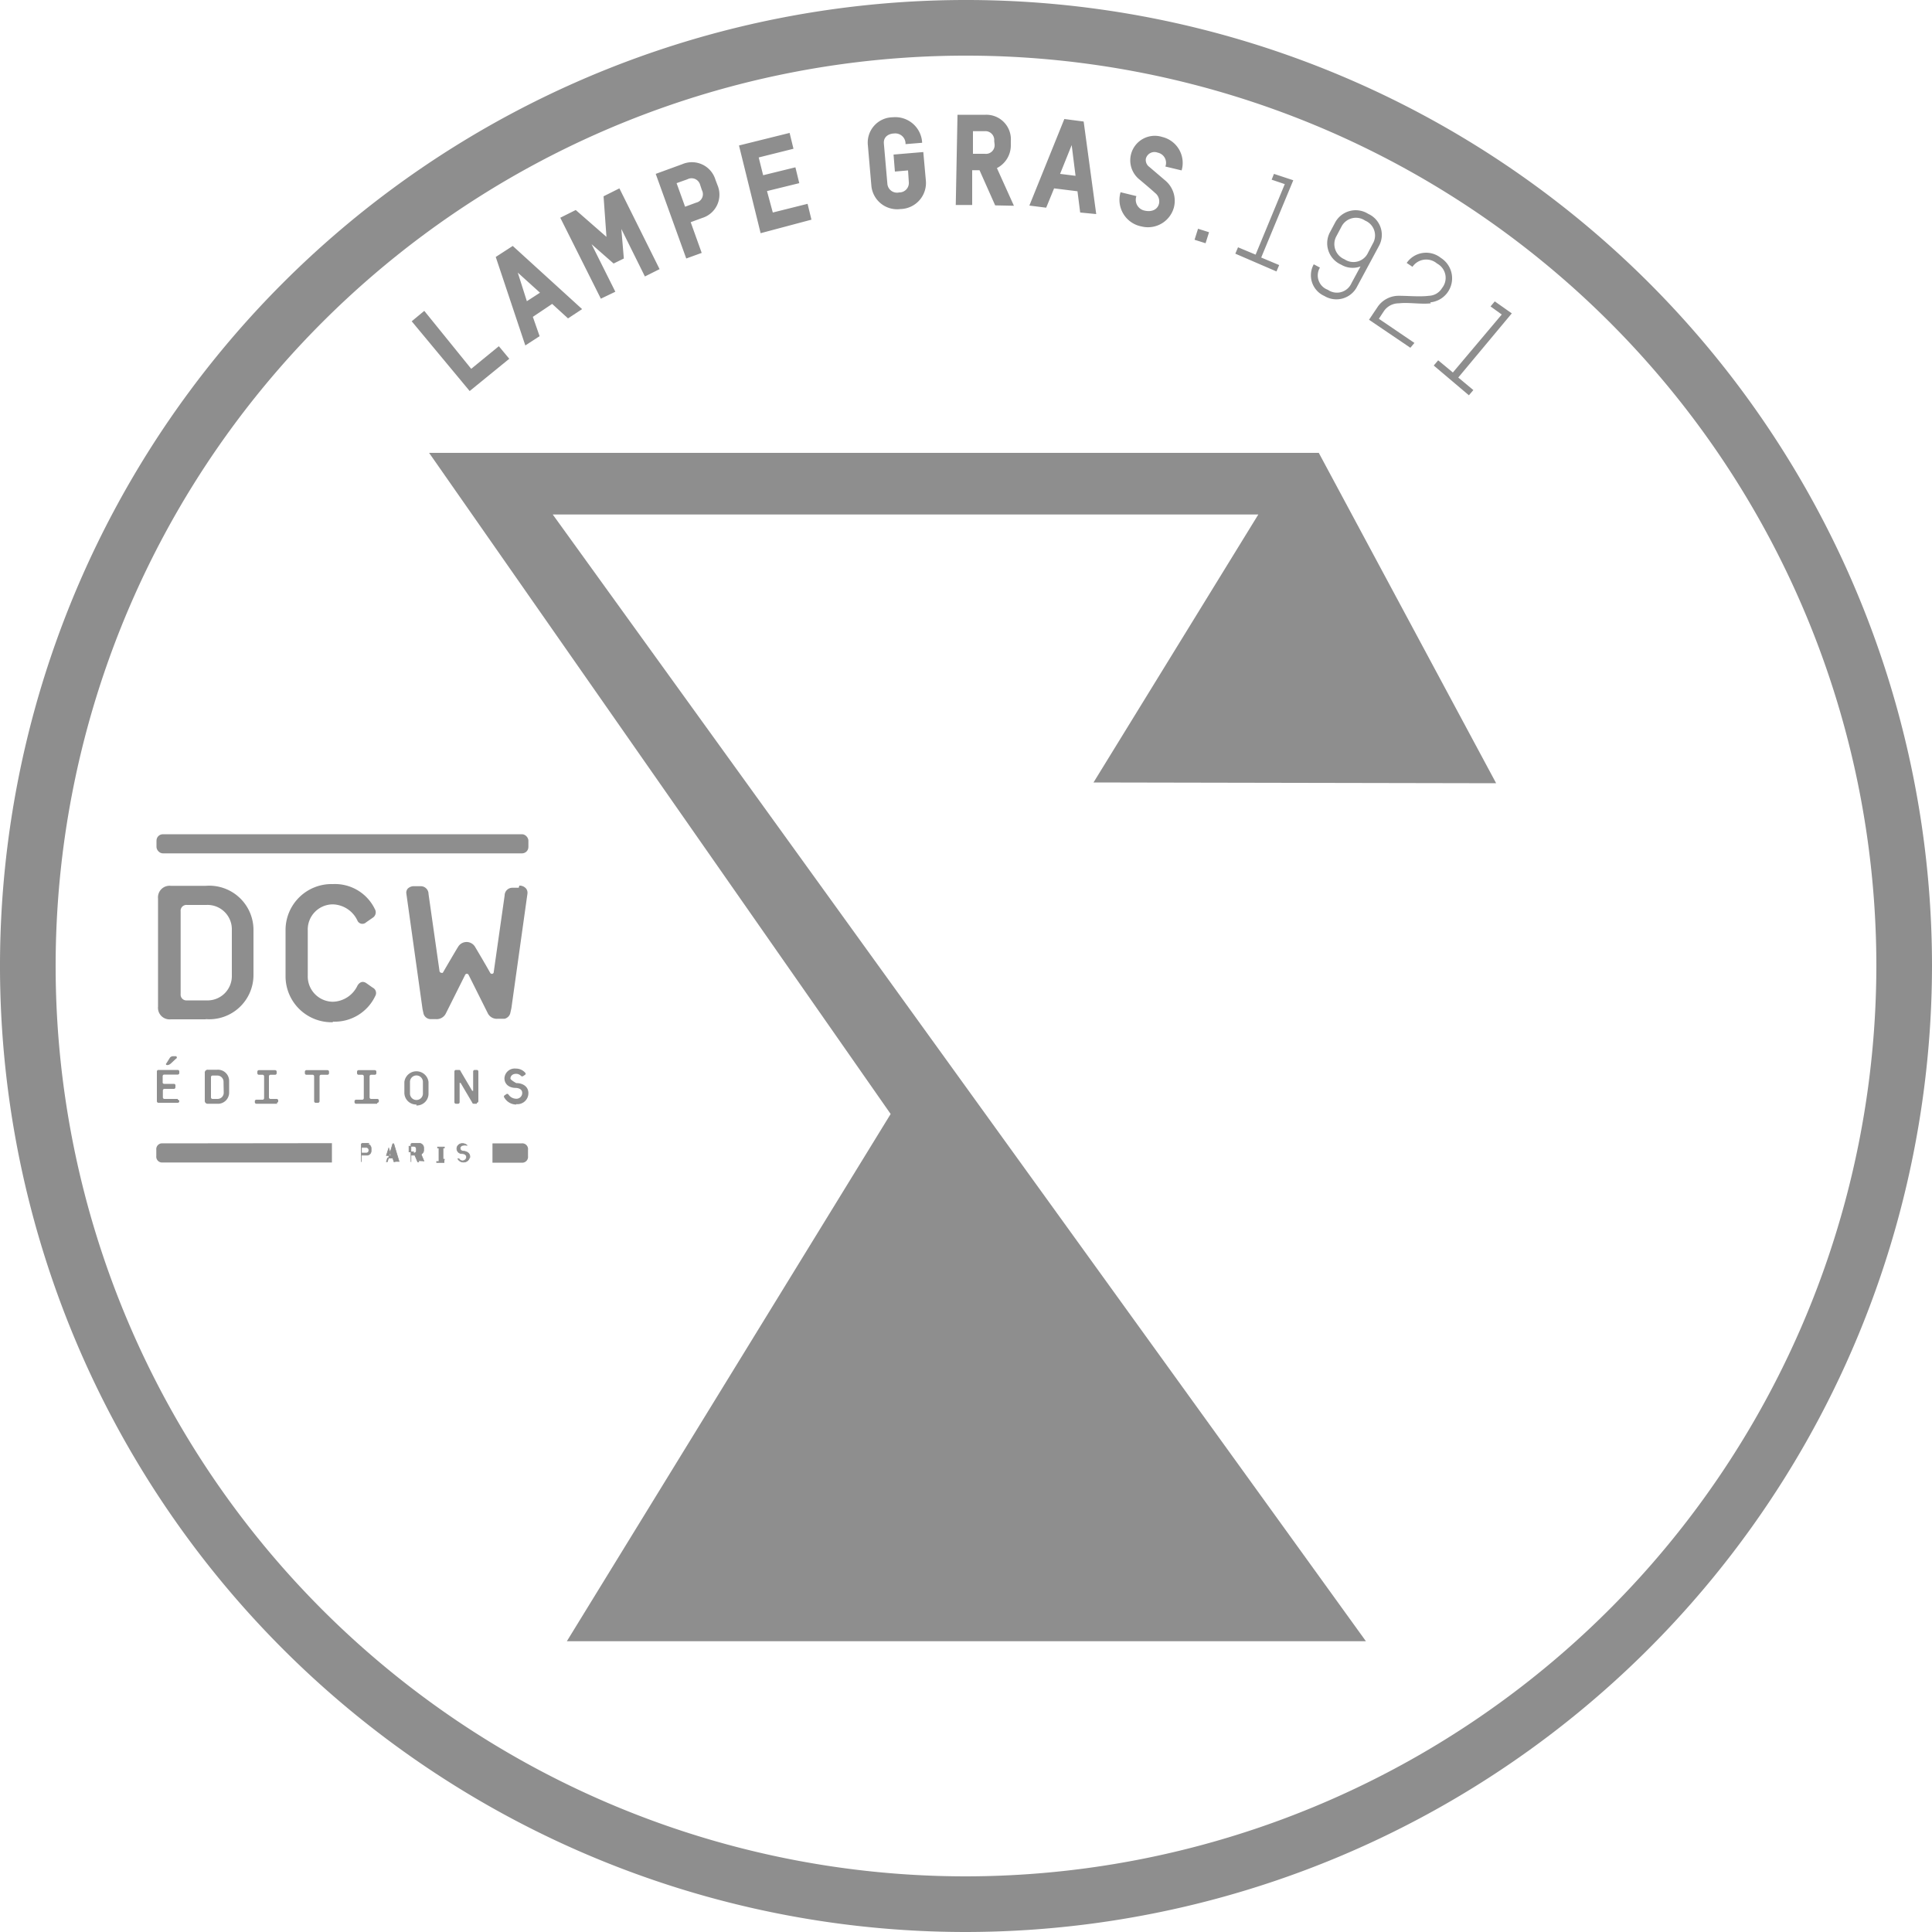<svg xmlns="http://www.w3.org/2000/svg" width="100" height="100"><path d="M100 50a50 50 0 1 0-50 50 50.06 50.06 0 0 0 50-50M50 97.12A47.12 47.12 0 1 1 97.12 50 47.18 47.18 0 0 1 50 97.12" style="fill:#8e8e8e"/><path d="m24.31 20.24-3-3.61.65-.54 2.43 3 1.43-1.17.54.65ZM29.4 16.48l-.82-.75-1 .67.35 1-.74.48-1.53-4.58.88-.57L30.13 16Zm-2.6-2.37.47 1.48.68-.44ZM31.1 15.46 29 11.27l.8-.4 1.59 1.39-.15-2.1.82-.41 2.08 4.18-.76.38-1.22-2.46.13 1.53-.53.26-1.14-1 1.23 2.46ZM36.35 11.28l-.6.22.57 1.59-.8.29L33.94 9l1.37-.5a1.27 1.27 0 0 1 1.72.8l.11.29a1.26 1.26 0 0 1-.79 1.69Zm-.11-1.71a.46.46 0 0 0-.66-.29l-.56.2.44 1.22.57-.21a.45.45 0 0 0 .3-.65ZM39.37 12.07l-1.12-4.54 2.62-.65.2.82-1.8.45.23.92 1.67-.41.2.82-1.67.41L40 11l1.8-.45.2.82ZM46.61 10.82a1.34 1.34 0 0 1-1.51-1.23l-.18-2.08a1.31 1.31 0 0 1 1.29-1.44 1.39 1.39 0 0 1 1.52 1.32l-.86.07a.53.53 0 0 0-.6-.55c-.18 0-.56.11-.52.53l.18 2.07a.5.5 0 0 0 .61.45.49.49 0 0 0 .5-.54l-.04-.6-.68.06-.07-.88 1.54-.13.13 1.45a1.35 1.35 0 0 1-1.31 1.5ZM51.51 10.63l-.81-1.82h-.38v1.8h-.85l.09-4.67h1.46a1.27 1.27 0 0 1 1.3 1.36v.2a1.32 1.32 0 0 1-.72 1.2l.88 1.95Zm-.05-3.33a.46.46 0 0 0-.5-.51h-.6v1.17h.61a.45.45 0 0 0 .51-.49ZM55.91 11l-.14-1.1-1.21-.15-.41 1-.87-.11 1.81-4.48 1 .13.65 4.79Zm-.44-3.49L54.87 9l.8.1ZM59.08 11.72A1.4 1.4 0 0 1 58 9.95l.82.2a.57.57 0 0 0 .42.75c.38.09.68-.06.75-.36a.55.55 0 0 0-.2-.55c-.15-.14-.42-.37-.86-.74a1.27 1.27 0 0 1 1.23-2.16 1.38 1.38 0 0 1 1 1.73l-.84-.2a.54.54 0 0 0-.4-.72.46.46 0 0 0-.61.31.44.44 0 0 0 .18.43l.82.7a1.37 1.37 0 0 1 .45 1.4 1.39 1.39 0 0 1-1.68.98ZM61.83 12.41l.18-.57.57.18-.18.57ZM63.94 13.13l.14-.33.91.38 1.51-3.65-.68-.23.12-.3 1 .33-1.66 4 .93.39-.14.33ZM68.55 15.32a1.17 1.17 0 0 1-.55-1.64l.32.17a.79.79 0 0 0 .41 1.15.82.82 0 0 0 1.22-.34l.47-.87a1.16 1.16 0 0 1-1-.09 1.21 1.21 0 0 1-.57-1.7l.26-.49a1.21 1.21 0 0 1 1.71-.44 1.19 1.19 0 0 1 .56 1.65l-1.13 2.1a1.2 1.2 0 0 1-1.7.5Zm2.5-2.7a.83.83 0 0 0-.39-1.2.84.84 0 0 0-1.23.32l-.25.47a.85.85 0 0 0 .41 1.21.83.83 0 0 0 1.22-.34ZM74.06 15.7c-.5.06-1.16-.06-1.65 0a.93.93 0 0 0-.79.42l-.25.38 1.84 1.25L73 18l-2.14-1.45.47-.7a1.32 1.32 0 0 1 1.08-.54c.5 0 1.08.06 1.55 0a.82.82 0 0 0 .68-.4.84.84 0 0 0-.26-1.27.86.86 0 0 0-1.27.17l-.3-.2a1.22 1.22 0 0 1 1.77-.26 1.25 1.25 0 0 1-.55 2.3ZM74.21 18.92l.23-.27.76.63 2.53-3-.58-.42.22-.26.88.62-2.77 3.32.78.65-.23.27ZM29.34 84.95H70.7L28.61 26.63h36.52L56.6 40.5l20.84.04-9.18-17.1H22.21L46.1 57.66 29.34 84.95zM11.23 57.13h-.46a.15.15 0 0 1-.17-.17v-1.42a.15.15 0 0 1 .17-.17h.46a.58.58 0 0 1 .63.58v.6a.58.58 0 0 1-.63.58m.34-1.13a.32.32 0 0 0-.33-.33H11a.08.08 0 0 0-.08.08v1.05a.08.08 0 0 0 .08.08h.25a.32.32 0 0 0 .33-.33ZM14.36 57.13h-1.09a.08.08 0 0 1-.08-.08V57a.08.08 0 0 1 .08-.08h.32a.08.08 0 0 0 .08-.08v-1.13a.08.08 0 0 0-.08-.08h-.19a.08.08 0 0 1-.08-.08v-.08a.08.08 0 0 1 .08-.08h.84a.08.08 0 0 1 .08.08v.08a.08.08 0 0 1-.08.08H14a.08.08 0 0 0-.08.08v1.09a.08.08 0 0 0 .08.08h.32a.08.08 0 0 1 .08.08V57a.08.08 0 0 1-.08.08M19.52 57.13h-1.09a.08.08 0 0 1-.08-.08V57a.08.08 0 0 1 .08-.08h.32a.08.08 0 0 0 .08-.08v-1.13a.08.08 0 0 0-.08-.08h-.19a.08.08 0 0 1-.08-.08v-.08a.08.08 0 0 1 .08-.08h.84a.08.08 0 0 1 .08.08v.08a.08.08 0 0 1-.08.08h-.19a.08.08 0 0 0-.08.08v1.09a.08.08 0 0 0 .08.08h.32a.08.08 0 0 1 .08.08V57a.08.08 0 0 1-.08.08M16.94 55.63h-.32a.08.08 0 0 0-.08.08V57a.08.08 0 0 1-.08.08h-.12a.08.08 0 0 1-.08-.08v-1.29a.08.08 0 0 0-.08-.08h-.32a.08.08 0 0 1-.08-.08v-.08a.08.08 0 0 1 .08-.08h1.09a.08.08 0 0 1 .08.08v.08a.08.08 0 0 1-.08.08M21.56 57.17a.61.61 0 0 1-.63-.62V56a.63.63 0 0 1 1.25 0v.6a.61.61 0 0 1-.63.62m.34-1.22a.33.33 0 1 0-.67 0v.6a.33.33 0 1 0 .67 0ZM24.68 57.13h-.14c-.05 0-.08 0-.11-.08l-.59-1h-.05v1a.08.08 0 0 1-.08.08h-.11a.08.08 0 0 1-.08-.08v-1.59a.08.08 0 0 1 .08-.08h.14c.05 0 .08 0 .11.08l.59 1h.05v-1a.08.08 0 0 1 .08-.08h.11a.08.08 0 0 1 .08.08V57a.08.08 0 0 1-.08.08" style="fill:#8e8e8e"/><path d="M26.72 57.17a.71.71 0 0 1-.61-.35.08.08 0 0 1 0-.12l.09-.06a.08.08 0 0 1 .11 0 .49.49 0 0 0 .39.23.3.3 0 0 0 .33-.3c0-.26-.33-.26-.33-.26-.37 0-.59-.21-.59-.5a.53.53 0 0 1 .59-.5.63.63 0 0 1 .48.21.07.07 0 0 1 0 .11l-.09.06a.09.09 0 0 1-.12 0 .36.36 0 0 0-.25-.11c-.24 0-.3.16-.3.24s.3.24.3.24c.33 0 .63.17.63.52a.57.57 0 0 1-.63.57M10.65 52.76H8.84a.6.6 0 0 1-.66-.66v-5.59a.6.6 0 0 1 .66-.66h1.81a2.29 2.29 0 0 1 2.47 2.27v2.36a2.29 2.29 0 0 1-2.47 2.27M12 48.13a1.26 1.26 0 0 0-1.32-1.29h-1a.3.3 0 0 0-.33.33v4.28a.3.3 0 0 0 .33.33h1A1.26 1.26 0 0 0 12 50.49ZM17.23 52.91a2.38 2.38 0 0 1-2.45-2.4v-2.35a2.38 2.38 0 0 1 2.45-2.4 2.29 2.29 0 0 1 2.17 1.29.33.33 0 0 1-.09.44l-.36.25a.28.28 0 0 1-.44-.07 1.45 1.45 0 0 0-1.28-.86 1.3 1.3 0 0 0-1.3 1.35v2.34a1.31 1.31 0 0 0 1.3 1.35 1.45 1.45 0 0 0 1.28-.85c.13-.19.28-.22.44-.12l.34.24a.31.31 0 0 1 .13.44 2.32 2.32 0 0 1-2.19 1.32M9.15 54.76l-.3.28c-.16.15-.32.08-.24 0l.17-.27a.2.2 0 0 1 .18-.1h.15a.07.07 0 0 1 0 .13M9.2 56.88h-.69a.08.08 0 0 1-.08-.08v-.36a.08.08 0 0 1 .08-.08H9a.08.08 0 0 0 .08-.08v-.08a.08.08 0 0 0-.08-.1h-.49a.08.08 0 0 1-.09-.1v-.3a.08.08 0 0 1 .08-.08h.7a.08.08 0 0 0 .08-.08v-.08a.08.08 0 0 0-.08-.08h-1a.08.08 0 0 0-.08.08V57a.08.08 0 0 0 .08.08h1a.08.08 0 0 0 .08-.08.08.08 0 0 0-.08-.08M26.88 45.84a.44.44 0 0 1 .34.14.35.35 0 0 1 .08.28l-.83 5.92-.06.27a.4.4 0 0 1-.29.28h-.35a.52.52 0 0 1-.52-.28l-1-2a.1.1 0 0 0-.17 0l-1 2a.53.53 0 0 1-.52.3h-.24a.39.39 0 0 1-.4-.29l-.05-.23-.84-6a.33.33 0 0 1 .07-.23.45.45 0 0 1 .35-.13h.32a.4.4 0 0 1 .41.4l.57 4a.1.1 0 0 0 .09.08.1.1 0 0 0 .08 0c.26-.45.76-1.3.79-1.34a.51.51 0 0 1 .88 0s.53.89.78 1.34a.1.1 0 0 0 .18 0l.57-4a.4.4 0 0 1 .41-.4h.32" style="fill:#8e8e8e"/><rect width="19.25" height=".99" x="8.1" y="43.18" rx=".33" ry=".33" style="fill:#8e8e8e"/><path d="M8.42 59.18a.3.3 0 0 0-.33.33v.33a.3.3 0 0 0 .33.33h8.76v-1ZM27 59.18h-1.51v1H27a.3.3 0 0 0 .33-.33v-.33a.3.3 0 0 0-.33-.34ZM23 60.17h-.4v-.05h.12v-.7h-.07v-.05H23v.05h-.07V60H23v.05" style="fill:#8e8e8e"/><path d="M23 60.17h-.4v-.05h.12v-.7h-.07v-.05H23v.05h-.07V60H23v.05" style="fill:none;stroke:#8e8e8e;stroke-miterlimit:10;stroke-width:.034px"/><path d="M19.11 59.18h-.34s-.07 0-.07.06v.9-.35h.26a.22.22 0 0 0 .25-.22v-.13a.23.23 0 0 0-.25-.23m.13.35a.12.12 0 0 1-.13.12h-.25v-.29h.25a.13.13 0 0 1 .13.13Z" style="fill:#8e8e8e"/><path d="M19.11 59.18h-.34s-.07 0-.07.06v.9-.35h.26a.22.22 0 0 0 .25-.22v-.13a.23.23 0 0 0-.25-.23m.13.35a.12.12 0 0 1-.13.12h-.25v-.29h.25a.13.13 0 0 1 .13.13Z" style="fill:none;stroke:#8e8e8e;stroke-miterlimit:10;stroke-width:.034px"/><path d="m20.66 60.13-.28-.93h-.05l-.28.93H20l.06-.19h.27l.06.19h.07m-.22-.32H20l.12-.38.12.38" style="fill:#8e8e8e"/><path d="m20.66 60.13-.28-.93h-.05l-.28.93H20l.06-.19h.27l.06.19h.07m-.22-.32H20l.12-.38.12.38" style="fill:none;stroke:#8e8e8e;stroke-miterlimit:10;stroke-width:.034px"/><path d="m21.95 60.11-.14-.33v-.05a.21.21 0 0 0 .12-.19v-.13a.23.23 0 0 0-.25-.23h-.34s-.07 0-.07.06v.9-.35h.2l.15.35h.05v-.05m-.25-.47h-.25v-.29h.25a.13.13 0 0 1 .13.13v.1a.12.12 0 0 1-.13.12" style="fill:#8e8e8e"/><path d="m21.95 60.11-.14-.33v-.05a.21.21 0 0 0 .12-.19v-.13a.23.23 0 0 0-.25-.23h-.34s-.07 0-.07.06v.9-.35h.2l.15.35h.05v-.05m-.25-.47h-.25v-.29h.25a.13.13 0 0 1 .13.13v.1a.12.12 0 0 1-.13.12" style="fill:none;stroke:#8e8e8e;stroke-miterlimit:10;stroke-width:.034px"/><path d="M24.32 59.87c0-.24-.28-.28-.28-.28-.27 0-.22-.2-.22-.2a.18.18 0 0 1 .18-.11.21.21 0 0 1 .12 0h.05a.33.33 0 0 0-.23-.09.28.28 0 0 0-.29.22.26.26 0 0 0 .26.3c.25 0 .24.19.24.19a.21.21 0 0 1-.39.08h-.06a.32.32 0 0 0 .29.17.31.31 0 0 0 .32-.3Z" style="fill:#8e8e8e"/><path d="M24.32 59.87c0-.24-.28-.28-.28-.28-.27 0-.22-.2-.22-.2a.18.18 0 0 1 .18-.11.21.21 0 0 1 .12 0h.05a.33.33 0 0 0-.23-.09.28.28 0 0 0-.29.22.26.26 0 0 0 .26.3c.25 0 .24.19.24.19a.21.21 0 0 1-.39.08h-.06a.32.32 0 0 0 .29.17.31.31 0 0 0 .32-.3Z" style="fill:none;stroke:#8e8e8e;stroke-miterlimit:10;stroke-width:.034px"/></svg>